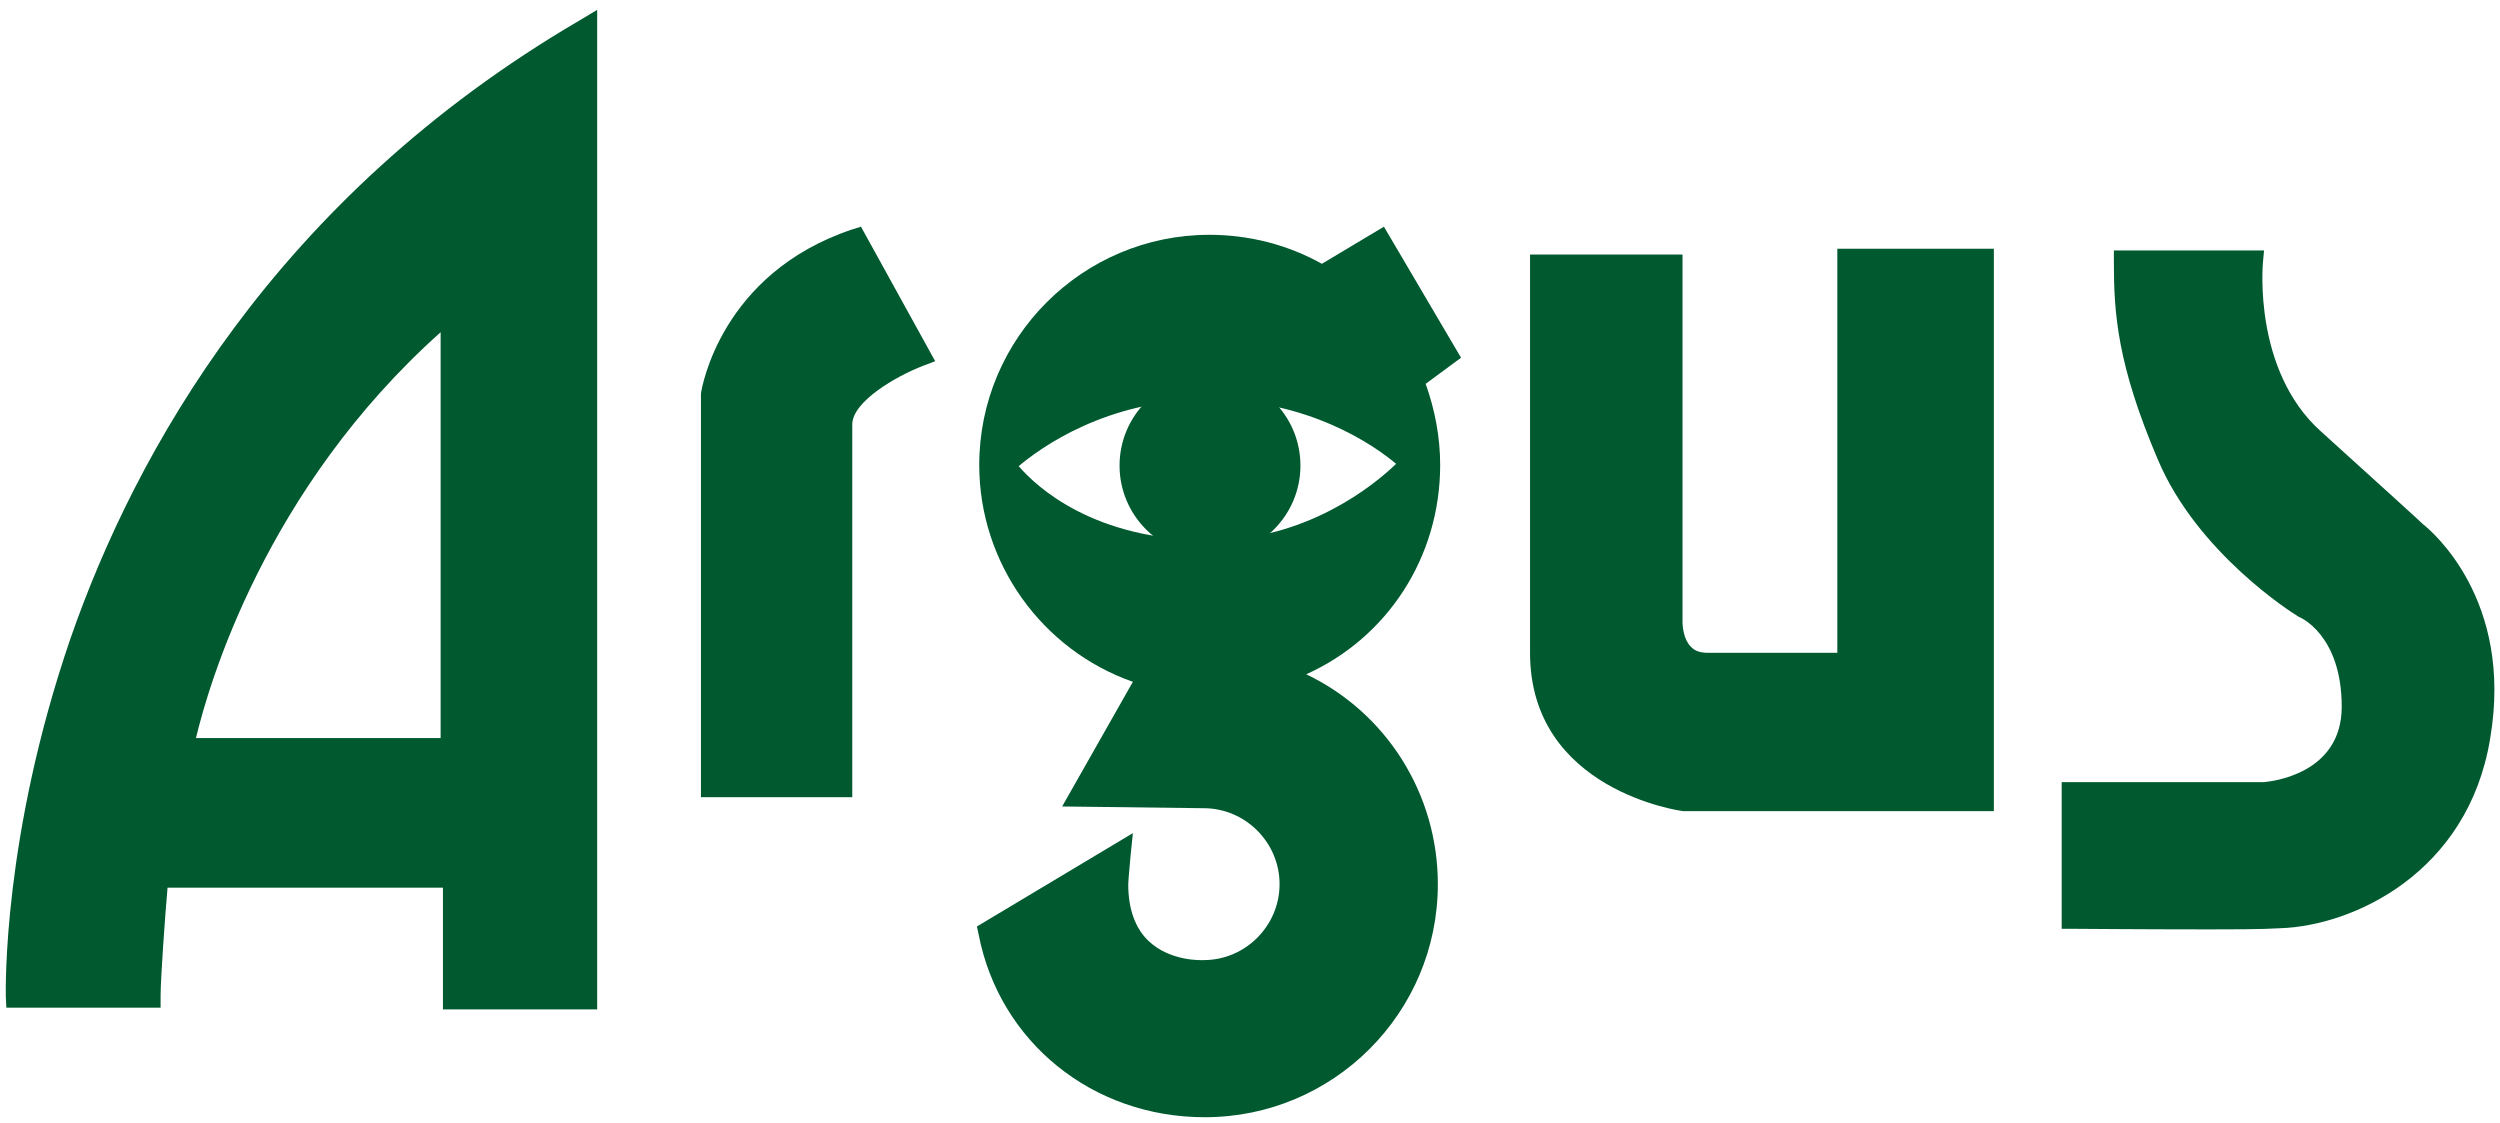 <?xml version="1.0" encoding="utf-8"?>
<!-- Generator: Adobe Illustrator 23.1.0, SVG Export Plug-In . SVG Version: 6.00 Build 0)  -->
<svg version="1.1" id="Laag_1" xmlns="http://www.w3.org/2000/svg" xmlns:xlink="http://www.w3.org/1999/xlink" x="0px" y="0px"
	 viewBox="0 0 431.2 193.7" style="enable-background:new 0 0 431.2 193.7;" xml:space="preserve">
<style type="text/css">
	.st0{fill:#00592F;}
</style>
<path class="st0" d="M208.7,64.7c-8.6,0-15.6,7-15.6,15.6s7,15.6,15.6,15.6s15.6-7,15.6-15.6S217.3,64.7,208.7,64.7z"/>
<path class="st0" d="M248.4,80.2c0-4.8-0.9-9.5-2.5-14l6.1-4.5l-13.3-22.6L228,45.5c-5.9-3.3-12.6-5-19.4-5
	c-21.9,0-39.7,17.8-39.7,39.7c0,16.9,10.8,31.9,26.5,37.4l-12.2,21.5l24.4,0.3c7.2,0,13.1,5.9,13.1,13.1s-5.9,13.1-13.1,13.1h-0.1
	c-0.1,0-5.6,0.3-9.4-3.3c-2.3-2.2-3.5-5.5-3.5-9.8c0-0.3,0.1-1.7,0.4-4.9l0.4-3.9l-26.9,16.1l0.3,1.4c3.6,18.5,19.6,31.5,39,31.5
	c22.2,0,40.2-18,40.2-40.2c0-15.6-8.9-29.6-22.7-36.2C239.3,110,248.4,96.1,248.4,80.2z M208.4,68.9c17.3,0,28.6,7.9,32.4,11.1
	c-3.8,3.7-15.5,13.2-32.1,13.2c-20,0-29.9-9.2-33-12.8C179.4,77.3,190.8,68.9,208.4,68.9z"/>
<path class="st0" d="M100,3.5C47.3,34.3,23.2,78.4,12.2,110C0.4,144.3,1,170.8,1,171.9l0.1,1.9h26.6v-2c0-3.1,0.8-14.2,1.2-18.7
	h47.5v21H103V1.7L100,3.5z M76,57.3v70H33.8C36,118.1,45.7,84.4,76,57.3z"/>
<path class="st0" d="M148.5,39.1l-1.6,0.5c-22.6,7.6-25.9,27.4-26,28.3v69.6H147V73.2c0-3.9,7.5-8.3,12.2-10.1l2.1-0.8L148.5,39.1z"
	/>
<path class="st0" d="M316.9,42.9v69.7h-22.3c-1.3,0-2.3-0.3-3-1.1c-1.2-1.2-1.4-3.4-1.4-4.3V43.9h-26.3v68.7
	c0,23.8,26.2,27.3,26.4,27.3h53.6v-97C343.9,42.9,316.9,42.9,316.9,42.9z"/>
<path class="st0" d="M417.9,90.4c-0.6-0.6-5.9-5.4-17.6-16c-11.7-10.5-10-28.8-10-29l0.2-2.2h-25.9v2c0,8.9,0.6,17.7,7.6,34.1
	c6.8,16.1,23.3,26.5,24,26.9l0.3,0.2c0.1,0,7.4,3,7.4,15.5c0,11.7-12.3,12.9-13.4,13h-34.9v25.3h2c0.7,0,12,0.1,22.2,0.1
	c5.3,0,10.4,0,13.5-0.2c12.5-0.4,32.4-9.5,36.2-32.7C433.6,103.4,419.3,91.5,417.9,90.4z"/>
</svg>
